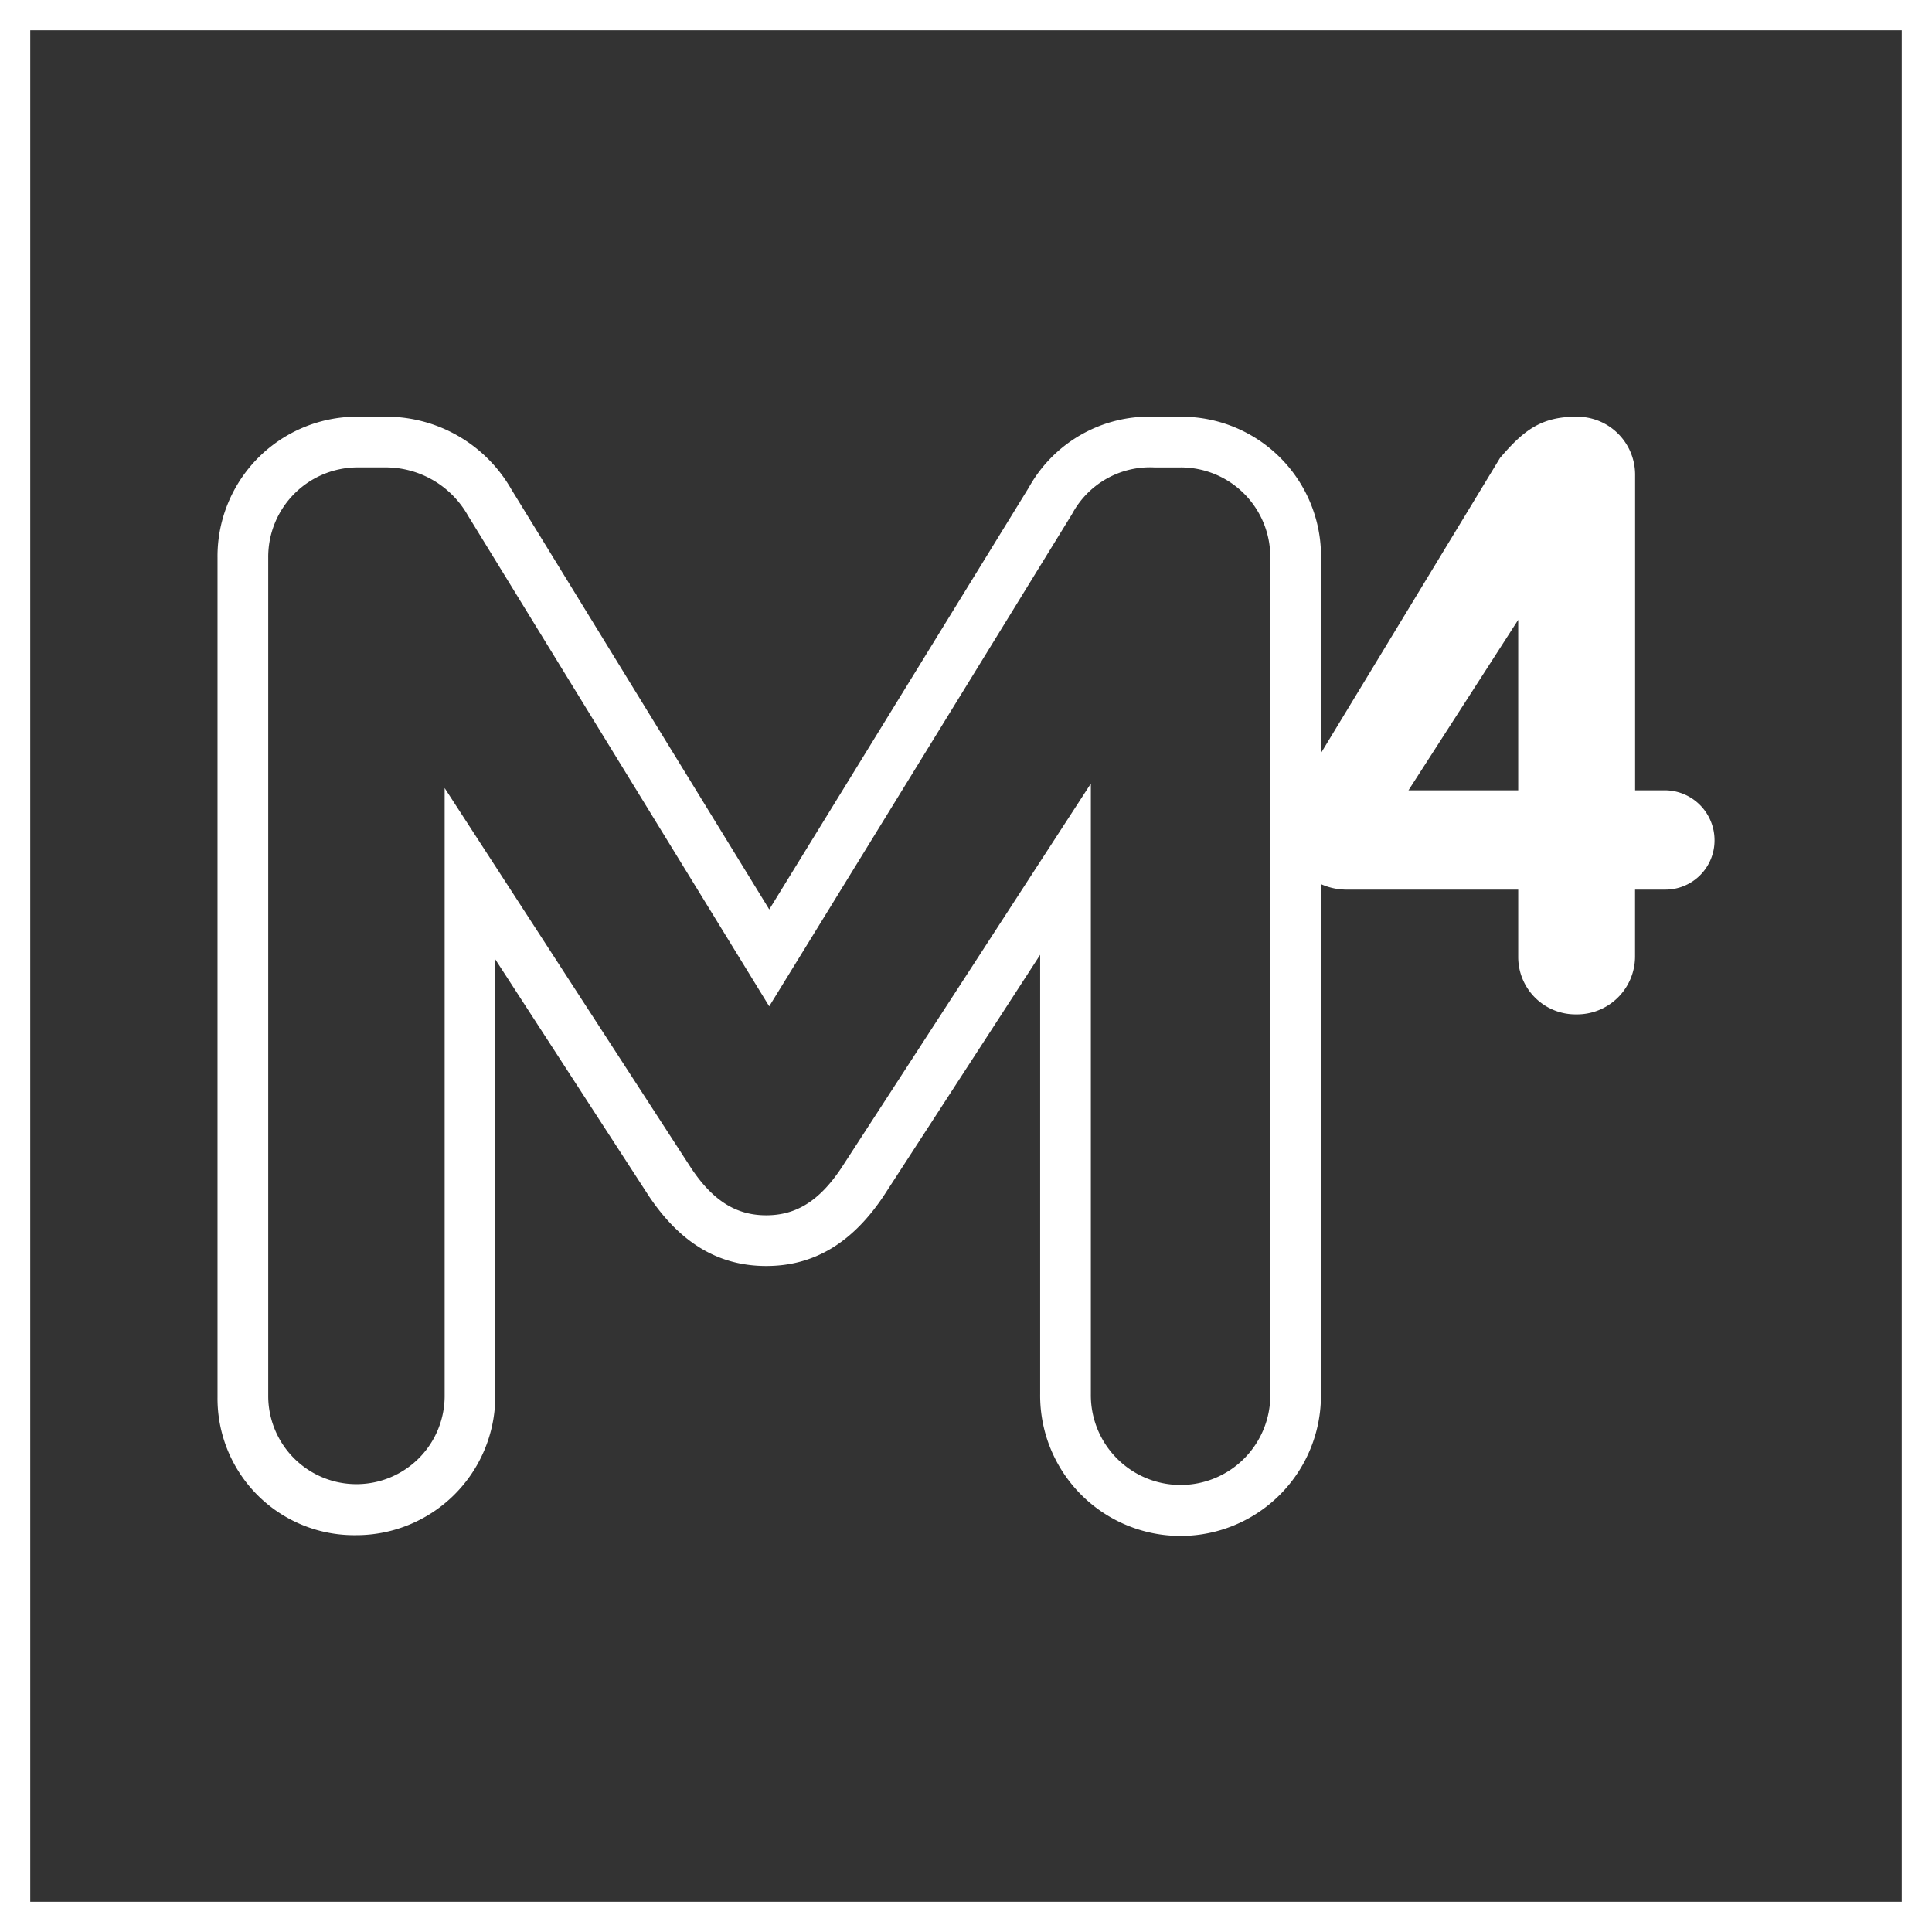 <svg xmlns="http://www.w3.org/2000/svg" width="127.727" height="127.727" viewBox="0 0 127.727 127.727">
  <rect x="0" y="0" width="127.727" height="127.727" fill="#333333" stroke="none"/>
  <g id="Group_78" data-name="Group 78" transform="translate(-153 -8)">
    <path id="Path_12" data-name="Path 12" d="M342.4,390.62h-1.942V369.754a3.835,3.835,0,0,0-3.893-3.832c-2.36,0-3.515.945-5.041,2.731l-11.831,19.5v-12.9a9.229,9.229,0,0,0-9.329-9.331H308.67a9.112,9.112,0,0,0-8.291,4.674l-17.163,27.9L266.152,370.7a9.537,9.537,0,0,0-8.392-4.78h-1.691a9.231,9.231,0,0,0-9.329,9.331v55.482a9.035,9.035,0,0,0,9.131,9.131,9.193,9.193,0,0,0,9.232-9.131V401.794l10.154,15.651c2.079,3.11,4.615,4.623,7.76,4.623s5.681-1.513,7.768-4.641l10.34-15.933v29.042a9.282,9.282,0,1,0,18.563,0V396.822a4.142,4.142,0,0,0,1.693.365H332.73V401.6a3.791,3.791,0,0,0,3.831,3.833,3.836,3.836,0,0,0,3.893-3.833v-4.414H342.4a3.251,3.251,0,0,0,3.309-3.258,3.3,3.3,0,0,0-3.309-3.309M316.34,430.535a5.932,5.932,0,1,1-11.863,0V390.174l-16.494,25.412c-1.444,2.166-2.976,3.13-4.967,3.13s-3.525-.965-4.961-3.114l-16.3-25.131v40.264a5.832,5.832,0,0,1-11.663,0V375.254a5.917,5.917,0,0,1,5.978-5.981h1.691a6.245,6.245,0,0,1,5.531,3.177L283.213,404.9l20.022-32.546a5.839,5.839,0,0,1,5.434-3.08h1.689a5.917,5.917,0,0,1,5.981,5.981ZM332.73,390.62h-7.255l7.255-11.272Z" transform="translate(-79.359 -330.372)" fill="#fff"/>
    <g id="Rectangle_33" data-name="Rectangle 33" transform="translate(155 10)" fill="none" stroke="#fff" stroke-width="2">
      <rect width="123.727" height="123.727" stroke="none"/>
      <rect x="-1" y="-1" width="125.727" height="125.727" fill="none"/>
    </g>
  </g>
</svg>
